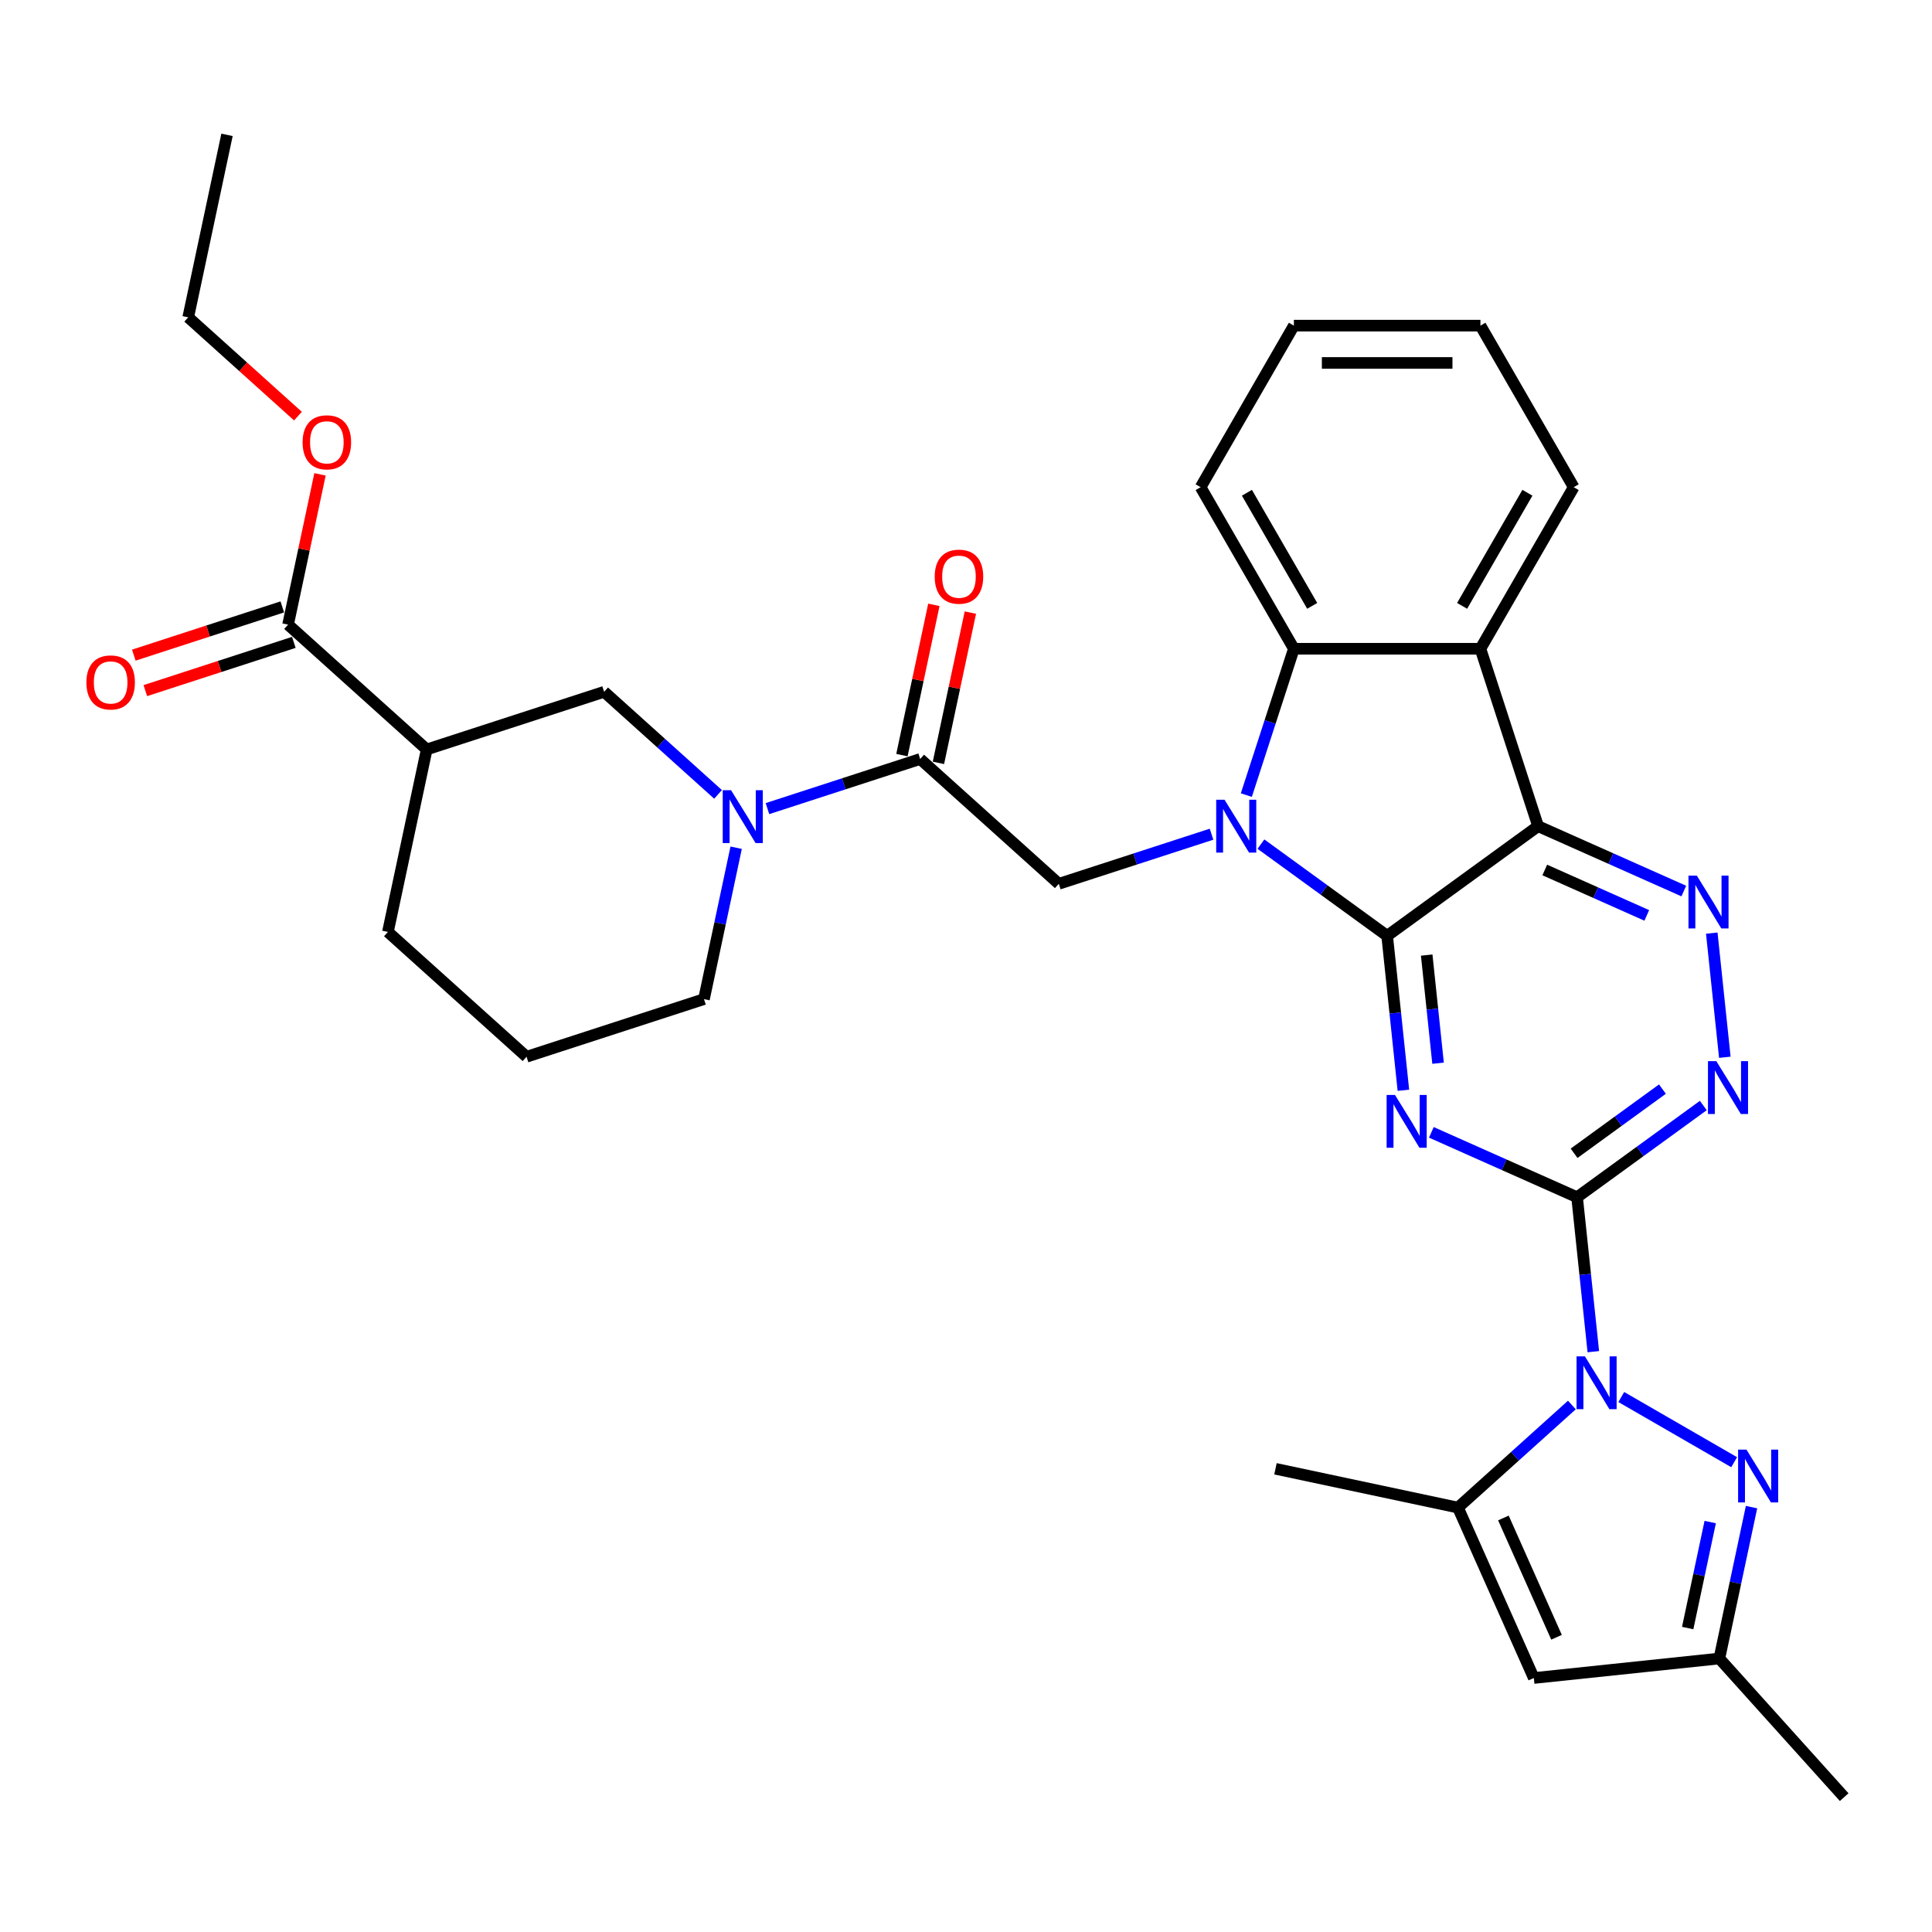 <?xml version='1.0' encoding='iso-8859-1'?>
<svg version='1.1' baseProfile='full'
              xmlns='http://www.w3.org/2000/svg'
                      xmlns:rdkit='http://www.rdkit.org/xml'
                      xmlns:xlink='http://www.w3.org/1999/xlink'
                  xml:space='preserve'
width='1000px' height='1000px' viewBox='0 0 1000 1000'>
<!-- END OF HEADER -->
<rect style='opacity:1.0;fill:#FFFFFF;stroke:none' width='1000' height='1000' x='0' y='0'> </rect>
<path class='bond-0' d='M 717.991,484.381 L 685.325,460.647' style='fill:none;fill-rule:evenodd;stroke:#000000;stroke-width:6px;stroke-linecap:butt;stroke-linejoin:miter;stroke-opacity:1' />
<path class='bond-0' d='M 685.325,460.647 L 652.658,436.913' style='fill:none;fill-rule:evenodd;stroke:#0000FF;stroke-width:6px;stroke-linecap:butt;stroke-linejoin:miter;stroke-opacity:1' />
<path class='bond-1' d='M 717.991,484.381 L 722.192,524.352' style='fill:none;fill-rule:evenodd;stroke:#000000;stroke-width:6px;stroke-linecap:butt;stroke-linejoin:miter;stroke-opacity:1' />
<path class='bond-1' d='M 722.192,524.352 L 726.394,564.324' style='fill:none;fill-rule:evenodd;stroke:#0000FF;stroke-width:6px;stroke-linecap:butt;stroke-linejoin:miter;stroke-opacity:1' />
<path class='bond-1' d='M 738.458,494.353 L 741.398,522.334' style='fill:none;fill-rule:evenodd;stroke:#000000;stroke-width:6px;stroke-linecap:butt;stroke-linejoin:miter;stroke-opacity:1' />
<path class='bond-1' d='M 741.398,522.334 L 744.339,550.314' style='fill:none;fill-rule:evenodd;stroke:#0000FF;stroke-width:6px;stroke-linecap:butt;stroke-linejoin:miter;stroke-opacity:1' />
<path class='bond-3' d='M 717.991,484.381 L 796.109,427.625' style='fill:none;fill-rule:evenodd;stroke:#000000;stroke-width:6px;stroke-linecap:butt;stroke-linejoin:miter;stroke-opacity:1' />
<path class='bond-8' d='M 645.1,411.538 L 657.406,373.665' style='fill:none;fill-rule:evenodd;stroke:#0000FF;stroke-width:6px;stroke-linecap:butt;stroke-linejoin:miter;stroke-opacity:1' />
<path class='bond-8' d='M 657.406,373.665 L 669.712,335.792' style='fill:none;fill-rule:evenodd;stroke:#000000;stroke-width:6px;stroke-linecap:butt;stroke-linejoin:miter;stroke-opacity:1' />
<path class='bond-12' d='M 627.089,431.779 L 587.565,444.621' style='fill:none;fill-rule:evenodd;stroke:#0000FF;stroke-width:6px;stroke-linecap:butt;stroke-linejoin:miter;stroke-opacity:1' />
<path class='bond-12' d='M 587.565,444.621 L 548.041,457.463' style='fill:none;fill-rule:evenodd;stroke:#000000;stroke-width:6px;stroke-linecap:butt;stroke-linejoin:miter;stroke-opacity:1' />
<path class='bond-2' d='M 740.869,586.102 L 778.582,602.893' style='fill:none;fill-rule:evenodd;stroke:#0000FF;stroke-width:6px;stroke-linecap:butt;stroke-linejoin:miter;stroke-opacity:1' />
<path class='bond-2' d='M 778.582,602.893 L 816.295,619.684' style='fill:none;fill-rule:evenodd;stroke:#000000;stroke-width:6px;stroke-linecap:butt;stroke-linejoin:miter;stroke-opacity:1' />
<path class='bond-4' d='M 816.295,619.684 L 820.496,659.656' style='fill:none;fill-rule:evenodd;stroke:#000000;stroke-width:6px;stroke-linecap:butt;stroke-linejoin:miter;stroke-opacity:1' />
<path class='bond-4' d='M 820.496,659.656 L 824.698,699.628' style='fill:none;fill-rule:evenodd;stroke:#0000FF;stroke-width:6px;stroke-linecap:butt;stroke-linejoin:miter;stroke-opacity:1' />
<path class='bond-34' d='M 816.295,619.684 L 848.962,595.951' style='fill:none;fill-rule:evenodd;stroke:#000000;stroke-width:6px;stroke-linecap:butt;stroke-linejoin:miter;stroke-opacity:1' />
<path class='bond-34' d='M 848.962,595.951 L 881.629,572.217' style='fill:none;fill-rule:evenodd;stroke:#0000FF;stroke-width:6px;stroke-linecap:butt;stroke-linejoin:miter;stroke-opacity:1' />
<path class='bond-34' d='M 814.744,596.941 L 837.611,580.327' style='fill:none;fill-rule:evenodd;stroke:#000000;stroke-width:6px;stroke-linecap:butt;stroke-linejoin:miter;stroke-opacity:1' />
<path class='bond-34' d='M 837.611,580.327 L 860.477,563.714' style='fill:none;fill-rule:evenodd;stroke:#0000FF;stroke-width:6px;stroke-linecap:butt;stroke-linejoin:miter;stroke-opacity:1' />
<path class='bond-5' d='M 796.109,427.625 L 766.271,335.792' style='fill:none;fill-rule:evenodd;stroke:#000000;stroke-width:6px;stroke-linecap:butt;stroke-linejoin:miter;stroke-opacity:1' />
<path class='bond-7' d='M 796.109,427.625 L 833.822,444.416' style='fill:none;fill-rule:evenodd;stroke:#000000;stroke-width:6px;stroke-linecap:butt;stroke-linejoin:miter;stroke-opacity:1' />
<path class='bond-7' d='M 833.822,444.416 L 871.535,461.207' style='fill:none;fill-rule:evenodd;stroke:#0000FF;stroke-width:6px;stroke-linecap:butt;stroke-linejoin:miter;stroke-opacity:1' />
<path class='bond-7' d='M 799.568,450.304 L 825.967,462.058' style='fill:none;fill-rule:evenodd;stroke:#000000;stroke-width:6px;stroke-linecap:butt;stroke-linejoin:miter;stroke-opacity:1' />
<path class='bond-7' d='M 825.967,462.058 L 852.367,473.812' style='fill:none;fill-rule:evenodd;stroke:#0000FF;stroke-width:6px;stroke-linecap:butt;stroke-linejoin:miter;stroke-opacity:1' />
<path class='bond-6' d='M 839.173,723.095 L 897.595,756.826' style='fill:none;fill-rule:evenodd;stroke:#0000FF;stroke-width:6px;stroke-linecap:butt;stroke-linejoin:miter;stroke-opacity:1' />
<path class='bond-9' d='M 813.604,727.225 L 784.118,753.775' style='fill:none;fill-rule:evenodd;stroke:#0000FF;stroke-width:6px;stroke-linecap:butt;stroke-linejoin:miter;stroke-opacity:1' />
<path class='bond-9' d='M 784.118,753.775 L 754.631,780.325' style='fill:none;fill-rule:evenodd;stroke:#000000;stroke-width:6px;stroke-linecap:butt;stroke-linejoin:miter;stroke-opacity:1' />
<path class='bond-23' d='M 766.271,335.792 L 814.55,252.17' style='fill:none;fill-rule:evenodd;stroke:#000000;stroke-width:6px;stroke-linecap:butt;stroke-linejoin:miter;stroke-opacity:1' />
<path class='bond-23' d='M 756.788,313.593 L 790.584,255.057' style='fill:none;fill-rule:evenodd;stroke:#000000;stroke-width:6px;stroke-linecap:butt;stroke-linejoin:miter;stroke-opacity:1' />
<path class='bond-33' d='M 766.271,335.792 L 669.712,335.792' style='fill:none;fill-rule:evenodd;stroke:#000000;stroke-width:6px;stroke-linecap:butt;stroke-linejoin:miter;stroke-opacity:1' />
<path class='bond-16' d='M 906.591,780.08 L 898.263,819.261' style='fill:none;fill-rule:evenodd;stroke:#0000FF;stroke-width:6px;stroke-linecap:butt;stroke-linejoin:miter;stroke-opacity:1' />
<path class='bond-16' d='M 898.263,819.261 L 889.935,858.442' style='fill:none;fill-rule:evenodd;stroke:#000000;stroke-width:6px;stroke-linecap:butt;stroke-linejoin:miter;stroke-opacity:1' />
<path class='bond-16' d='M 885.203,787.819 L 879.373,815.246' style='fill:none;fill-rule:evenodd;stroke:#0000FF;stroke-width:6px;stroke-linecap:butt;stroke-linejoin:miter;stroke-opacity:1' />
<path class='bond-16' d='M 879.373,815.246 L 873.544,842.673' style='fill:none;fill-rule:evenodd;stroke:#000000;stroke-width:6px;stroke-linecap:butt;stroke-linejoin:miter;stroke-opacity:1' />
<path class='bond-10' d='M 886.011,482.985 L 892.765,547.246' style='fill:none;fill-rule:evenodd;stroke:#0000FF;stroke-width:6px;stroke-linecap:butt;stroke-linejoin:miter;stroke-opacity:1' />
<path class='bond-26' d='M 669.712,335.792 L 621.433,252.17' style='fill:none;fill-rule:evenodd;stroke:#000000;stroke-width:6px;stroke-linecap:butt;stroke-linejoin:miter;stroke-opacity:1' />
<path class='bond-26' d='M 679.194,313.593 L 645.399,255.057' style='fill:none;fill-rule:evenodd;stroke:#000000;stroke-width:6px;stroke-linecap:butt;stroke-linejoin:miter;stroke-opacity:1' />
<path class='bond-14' d='M 754.631,780.325 L 793.905,868.535' style='fill:none;fill-rule:evenodd;stroke:#000000;stroke-width:6px;stroke-linecap:butt;stroke-linejoin:miter;stroke-opacity:1' />
<path class='bond-14' d='M 778.164,785.701 L 805.656,847.449' style='fill:none;fill-rule:evenodd;stroke:#000000;stroke-width:6px;stroke-linecap:butt;stroke-linejoin:miter;stroke-opacity:1' />
<path class='bond-24' d='M 754.631,780.325 L 660.183,760.249' style='fill:none;fill-rule:evenodd;stroke:#000000;stroke-width:6px;stroke-linecap:butt;stroke-linejoin:miter;stroke-opacity:1' />
<path class='bond-11' d='M 397.235,418.537 L 436.759,405.695' style='fill:none;fill-rule:evenodd;stroke:#0000FF;stroke-width:6px;stroke-linecap:butt;stroke-linejoin:miter;stroke-opacity:1' />
<path class='bond-11' d='M 436.759,405.695 L 476.284,392.853' style='fill:none;fill-rule:evenodd;stroke:#000000;stroke-width:6px;stroke-linecap:butt;stroke-linejoin:miter;stroke-opacity:1' />
<path class='bond-17' d='M 371.666,411.18 L 342.18,384.63' style='fill:none;fill-rule:evenodd;stroke:#0000FF;stroke-width:6px;stroke-linecap:butt;stroke-linejoin:miter;stroke-opacity:1' />
<path class='bond-17' d='M 342.18,384.63 L 312.694,358.081' style='fill:none;fill-rule:evenodd;stroke:#000000;stroke-width:6px;stroke-linecap:butt;stroke-linejoin:miter;stroke-opacity:1' />
<path class='bond-22' d='M 381.031,438.778 L 372.703,477.959' style='fill:none;fill-rule:evenodd;stroke:#0000FF;stroke-width:6px;stroke-linecap:butt;stroke-linejoin:miter;stroke-opacity:1' />
<path class='bond-22' d='M 372.703,477.959 L 364.375,517.14' style='fill:none;fill-rule:evenodd;stroke:#000000;stroke-width:6px;stroke-linecap:butt;stroke-linejoin:miter;stroke-opacity:1' />
<path class='bond-13' d='M 548.041,457.463 L 476.284,392.853' style='fill:none;fill-rule:evenodd;stroke:#000000;stroke-width:6px;stroke-linecap:butt;stroke-linejoin:miter;stroke-opacity:1' />
<path class='bond-19' d='M 485.728,394.86 L 493.995,355.969' style='fill:none;fill-rule:evenodd;stroke:#000000;stroke-width:6px;stroke-linecap:butt;stroke-linejoin:miter;stroke-opacity:1' />
<path class='bond-19' d='M 493.995,355.969 L 502.262,317.078' style='fill:none;fill-rule:evenodd;stroke:#FF0000;stroke-width:6px;stroke-linecap:butt;stroke-linejoin:miter;stroke-opacity:1' />
<path class='bond-19' d='M 466.839,390.845 L 475.105,351.954' style='fill:none;fill-rule:evenodd;stroke:#000000;stroke-width:6px;stroke-linecap:butt;stroke-linejoin:miter;stroke-opacity:1' />
<path class='bond-19' d='M 475.105,351.954 L 483.372,313.062' style='fill:none;fill-rule:evenodd;stroke:#FF0000;stroke-width:6px;stroke-linecap:butt;stroke-linejoin:miter;stroke-opacity:1' />
<path class='bond-36' d='M 793.905,868.535 L 889.935,858.442' style='fill:none;fill-rule:evenodd;stroke:#000000;stroke-width:6px;stroke-linecap:butt;stroke-linejoin:miter;stroke-opacity:1' />
<path class='bond-15' d='M 220.861,387.919 L 312.694,358.081' style='fill:none;fill-rule:evenodd;stroke:#000000;stroke-width:6px;stroke-linecap:butt;stroke-linejoin:miter;stroke-opacity:1' />
<path class='bond-18' d='M 220.861,387.919 L 149.104,323.308' style='fill:none;fill-rule:evenodd;stroke:#000000;stroke-width:6px;stroke-linecap:butt;stroke-linejoin:miter;stroke-opacity:1' />
<path class='bond-37' d='M 220.861,387.919 L 200.785,482.368' style='fill:none;fill-rule:evenodd;stroke:#000000;stroke-width:6px;stroke-linecap:butt;stroke-linejoin:miter;stroke-opacity:1' />
<path class='bond-28' d='M 889.935,858.442 L 954.545,930.199' style='fill:none;fill-rule:evenodd;stroke:#000000;stroke-width:6px;stroke-linecap:butt;stroke-linejoin:miter;stroke-opacity:1' />
<path class='bond-20' d='M 146.12,314.125 L 107.687,326.613' style='fill:none;fill-rule:evenodd;stroke:#000000;stroke-width:6px;stroke-linecap:butt;stroke-linejoin:miter;stroke-opacity:1' />
<path class='bond-20' d='M 107.687,326.613 L 69.254,339.1' style='fill:none;fill-rule:evenodd;stroke:#FF0000;stroke-width:6px;stroke-linecap:butt;stroke-linejoin:miter;stroke-opacity:1' />
<path class='bond-20' d='M 152.087,332.492 L 113.654,344.979' style='fill:none;fill-rule:evenodd;stroke:#000000;stroke-width:6px;stroke-linecap:butt;stroke-linejoin:miter;stroke-opacity:1' />
<path class='bond-20' d='M 113.654,344.979 L 75.221,357.467' style='fill:none;fill-rule:evenodd;stroke:#FF0000;stroke-width:6px;stroke-linecap:butt;stroke-linejoin:miter;stroke-opacity:1' />
<path class='bond-21' d='M 149.104,323.308 L 157.37,284.417' style='fill:none;fill-rule:evenodd;stroke:#000000;stroke-width:6px;stroke-linecap:butt;stroke-linejoin:miter;stroke-opacity:1' />
<path class='bond-21' d='M 157.37,284.417 L 165.637,245.526' style='fill:none;fill-rule:evenodd;stroke:#FF0000;stroke-width:6px;stroke-linecap:butt;stroke-linejoin:miter;stroke-opacity:1' />
<path class='bond-29' d='M 154.213,215.384 L 125.817,189.816' style='fill:none;fill-rule:evenodd;stroke:#FF0000;stroke-width:6px;stroke-linecap:butt;stroke-linejoin:miter;stroke-opacity:1' />
<path class='bond-29' d='M 125.817,189.816 L 97.422,164.249' style='fill:none;fill-rule:evenodd;stroke:#000000;stroke-width:6px;stroke-linecap:butt;stroke-linejoin:miter;stroke-opacity:1' />
<path class='bond-27' d='M 364.375,517.14 L 272.542,546.978' style='fill:none;fill-rule:evenodd;stroke:#000000;stroke-width:6px;stroke-linecap:butt;stroke-linejoin:miter;stroke-opacity:1' />
<path class='bond-30' d='M 814.55,252.17 L 766.271,168.547' style='fill:none;fill-rule:evenodd;stroke:#000000;stroke-width:6px;stroke-linecap:butt;stroke-linejoin:miter;stroke-opacity:1' />
<path class='bond-25' d='M 200.785,482.368 L 272.542,546.978' style='fill:none;fill-rule:evenodd;stroke:#000000;stroke-width:6px;stroke-linecap:butt;stroke-linejoin:miter;stroke-opacity:1' />
<path class='bond-31' d='M 621.433,252.17 L 669.712,168.547' style='fill:none;fill-rule:evenodd;stroke:#000000;stroke-width:6px;stroke-linecap:butt;stroke-linejoin:miter;stroke-opacity:1' />
<path class='bond-32' d='M 97.422,164.249 L 117.498,69.8' style='fill:none;fill-rule:evenodd;stroke:#000000;stroke-width:6px;stroke-linecap:butt;stroke-linejoin:miter;stroke-opacity:1' />
<path class='bond-35' d='M 766.271,168.547 L 669.712,168.547' style='fill:none;fill-rule:evenodd;stroke:#000000;stroke-width:6px;stroke-linecap:butt;stroke-linejoin:miter;stroke-opacity:1' />
<path class='bond-35' d='M 751.787,187.859 L 684.196,187.859' style='fill:none;fill-rule:evenodd;stroke:#000000;stroke-width:6px;stroke-linecap:butt;stroke-linejoin:miter;stroke-opacity:1' />
<path  class='atom-1' d='M 633.829 413.952
L 642.79 428.436
Q 643.678 429.865, 645.107 432.453
Q 646.536 435.041, 646.613 435.195
L 646.613 413.952
L 650.244 413.952
L 650.244 441.298
L 646.498 441.298
L 636.88 425.462
Q 635.76 423.608, 634.563 421.484
Q 633.404 419.359, 633.057 418.703
L 633.057 441.298
L 629.503 441.298
L 629.503 413.952
L 633.829 413.952
' fill='#0000FF'/>
<path  class='atom-2' d='M 722.04 566.738
L 731 581.222
Q 731.889 582.651, 733.318 585.238
Q 734.747 587.826, 734.824 587.981
L 734.824 566.738
L 738.455 566.738
L 738.455 594.083
L 734.708 594.083
L 725.091 578.248
Q 723.971 576.394, 722.774 574.269
Q 721.615 572.145, 721.267 571.488
L 721.267 594.083
L 717.714 594.083
L 717.714 566.738
L 722.04 566.738
' fill='#0000FF'/>
<path  class='atom-5' d='M 820.344 702.041
L 829.304 716.525
Q 830.193 717.954, 831.622 720.542
Q 833.051 723.13, 833.128 723.284
L 833.128 702.041
L 836.759 702.041
L 836.759 729.387
L 833.012 729.387
L 823.395 713.551
Q 822.275 711.697, 821.078 709.573
Q 819.919 707.449, 819.571 706.792
L 819.571 729.387
L 816.018 729.387
L 816.018 702.041
L 820.344 702.041
' fill='#0000FF'/>
<path  class='atom-7' d='M 903.966 750.321
L 912.927 764.805
Q 913.815 766.234, 915.244 768.822
Q 916.673 771.409, 916.751 771.564
L 916.751 750.321
L 920.381 750.321
L 920.381 777.666
L 916.635 777.666
L 907.017 761.831
Q 905.897 759.977, 904.7 757.852
Q 903.541 755.728, 903.194 755.072
L 903.194 777.666
L 899.64 777.666
L 899.64 750.321
L 903.966 750.321
' fill='#0000FF'/>
<path  class='atom-8' d='M 878.275 453.226
L 887.236 467.71
Q 888.124 469.139, 889.553 471.727
Q 890.982 474.314, 891.06 474.469
L 891.06 453.226
L 894.69 453.226
L 894.69 480.571
L 890.944 480.571
L 881.326 464.736
Q 880.206 462.882, 879.009 460.758
Q 877.85 458.633, 877.503 457.977
L 877.503 480.571
L 873.949 480.571
L 873.949 453.226
L 878.275 453.226
' fill='#0000FF'/>
<path  class='atom-11' d='M 888.368 549.256
L 897.329 563.74
Q 898.217 565.169, 899.646 567.757
Q 901.075 570.344, 901.153 570.499
L 901.153 549.256
L 904.783 549.256
L 904.783 576.601
L 901.037 576.601
L 891.42 560.766
Q 890.3 558.912, 889.102 556.787
Q 887.943 554.663, 887.596 554.007
L 887.596 576.601
L 884.043 576.601
L 884.043 549.256
L 888.368 549.256
' fill='#0000FF'/>
<path  class='atom-12' d='M 378.406 409.018
L 387.367 423.502
Q 388.255 424.931, 389.684 427.519
Q 391.113 430.107, 391.191 430.261
L 391.191 409.018
L 394.821 409.018
L 394.821 436.364
L 391.075 436.364
L 381.457 420.528
Q 380.337 418.674, 379.14 416.55
Q 377.981 414.426, 377.634 413.769
L 377.634 436.364
L 374.08 436.364
L 374.08 409.018
L 378.406 409.018
' fill='#0000FF'/>
<path  class='atom-20' d='M 483.807 298.481
Q 483.807 291.915, 487.051 288.246
Q 490.295 284.577, 496.359 284.577
Q 502.423 284.577, 505.668 288.246
Q 508.912 291.915, 508.912 298.481
Q 508.912 305.124, 505.629 308.91
Q 502.346 312.656, 496.359 312.656
Q 490.334 312.656, 487.051 308.91
Q 483.807 305.163, 483.807 298.481
M 496.359 309.566
Q 500.531 309.566, 502.771 306.785
Q 505.05 303.966, 505.05 298.481
Q 505.05 293.113, 502.771 290.409
Q 500.531 287.667, 496.359 287.667
Q 492.188 287.667, 489.909 290.37
Q 487.669 293.074, 487.669 298.481
Q 487.669 304.004, 489.909 306.785
Q 492.188 309.566, 496.359 309.566
' fill='#FF0000'/>
<path  class='atom-21' d='M 44.718 353.224
Q 44.718 346.658, 47.962 342.989
Q 51.207 339.319, 57.271 339.319
Q 63.335 339.319, 66.579 342.989
Q 69.823 346.658, 69.823 353.224
Q 69.823 359.867, 66.54 363.652
Q 63.257 367.399, 57.271 367.399
Q 51.245 367.399, 47.962 363.652
Q 44.718 359.906, 44.718 353.224
M 57.271 364.309
Q 61.442 364.309, 63.682 361.528
Q 65.961 358.708, 65.961 353.224
Q 65.961 347.855, 63.682 345.152
Q 61.442 342.409, 57.271 342.409
Q 53.099 342.409, 50.821 345.113
Q 48.581 347.817, 48.581 353.224
Q 48.581 358.747, 50.821 361.528
Q 53.099 364.309, 57.271 364.309
' fill='#FF0000'/>
<path  class='atom-22' d='M 156.627 228.937
Q 156.627 222.371, 159.871 218.702
Q 163.115 215.032, 169.179 215.032
Q 175.243 215.032, 178.488 218.702
Q 181.732 222.371, 181.732 228.937
Q 181.732 235.58, 178.449 239.365
Q 175.166 243.112, 169.179 243.112
Q 163.154 243.112, 159.871 239.365
Q 156.627 235.619, 156.627 228.937
M 169.179 240.022
Q 173.351 240.022, 175.591 237.241
Q 177.87 234.421, 177.87 228.937
Q 177.87 223.568, 175.591 220.865
Q 173.351 218.122, 169.179 218.122
Q 165.008 218.122, 162.729 220.826
Q 160.489 223.53, 160.489 228.937
Q 160.489 234.46, 162.729 237.241
Q 165.008 240.022, 169.179 240.022
' fill='#FF0000'/>
</svg>
